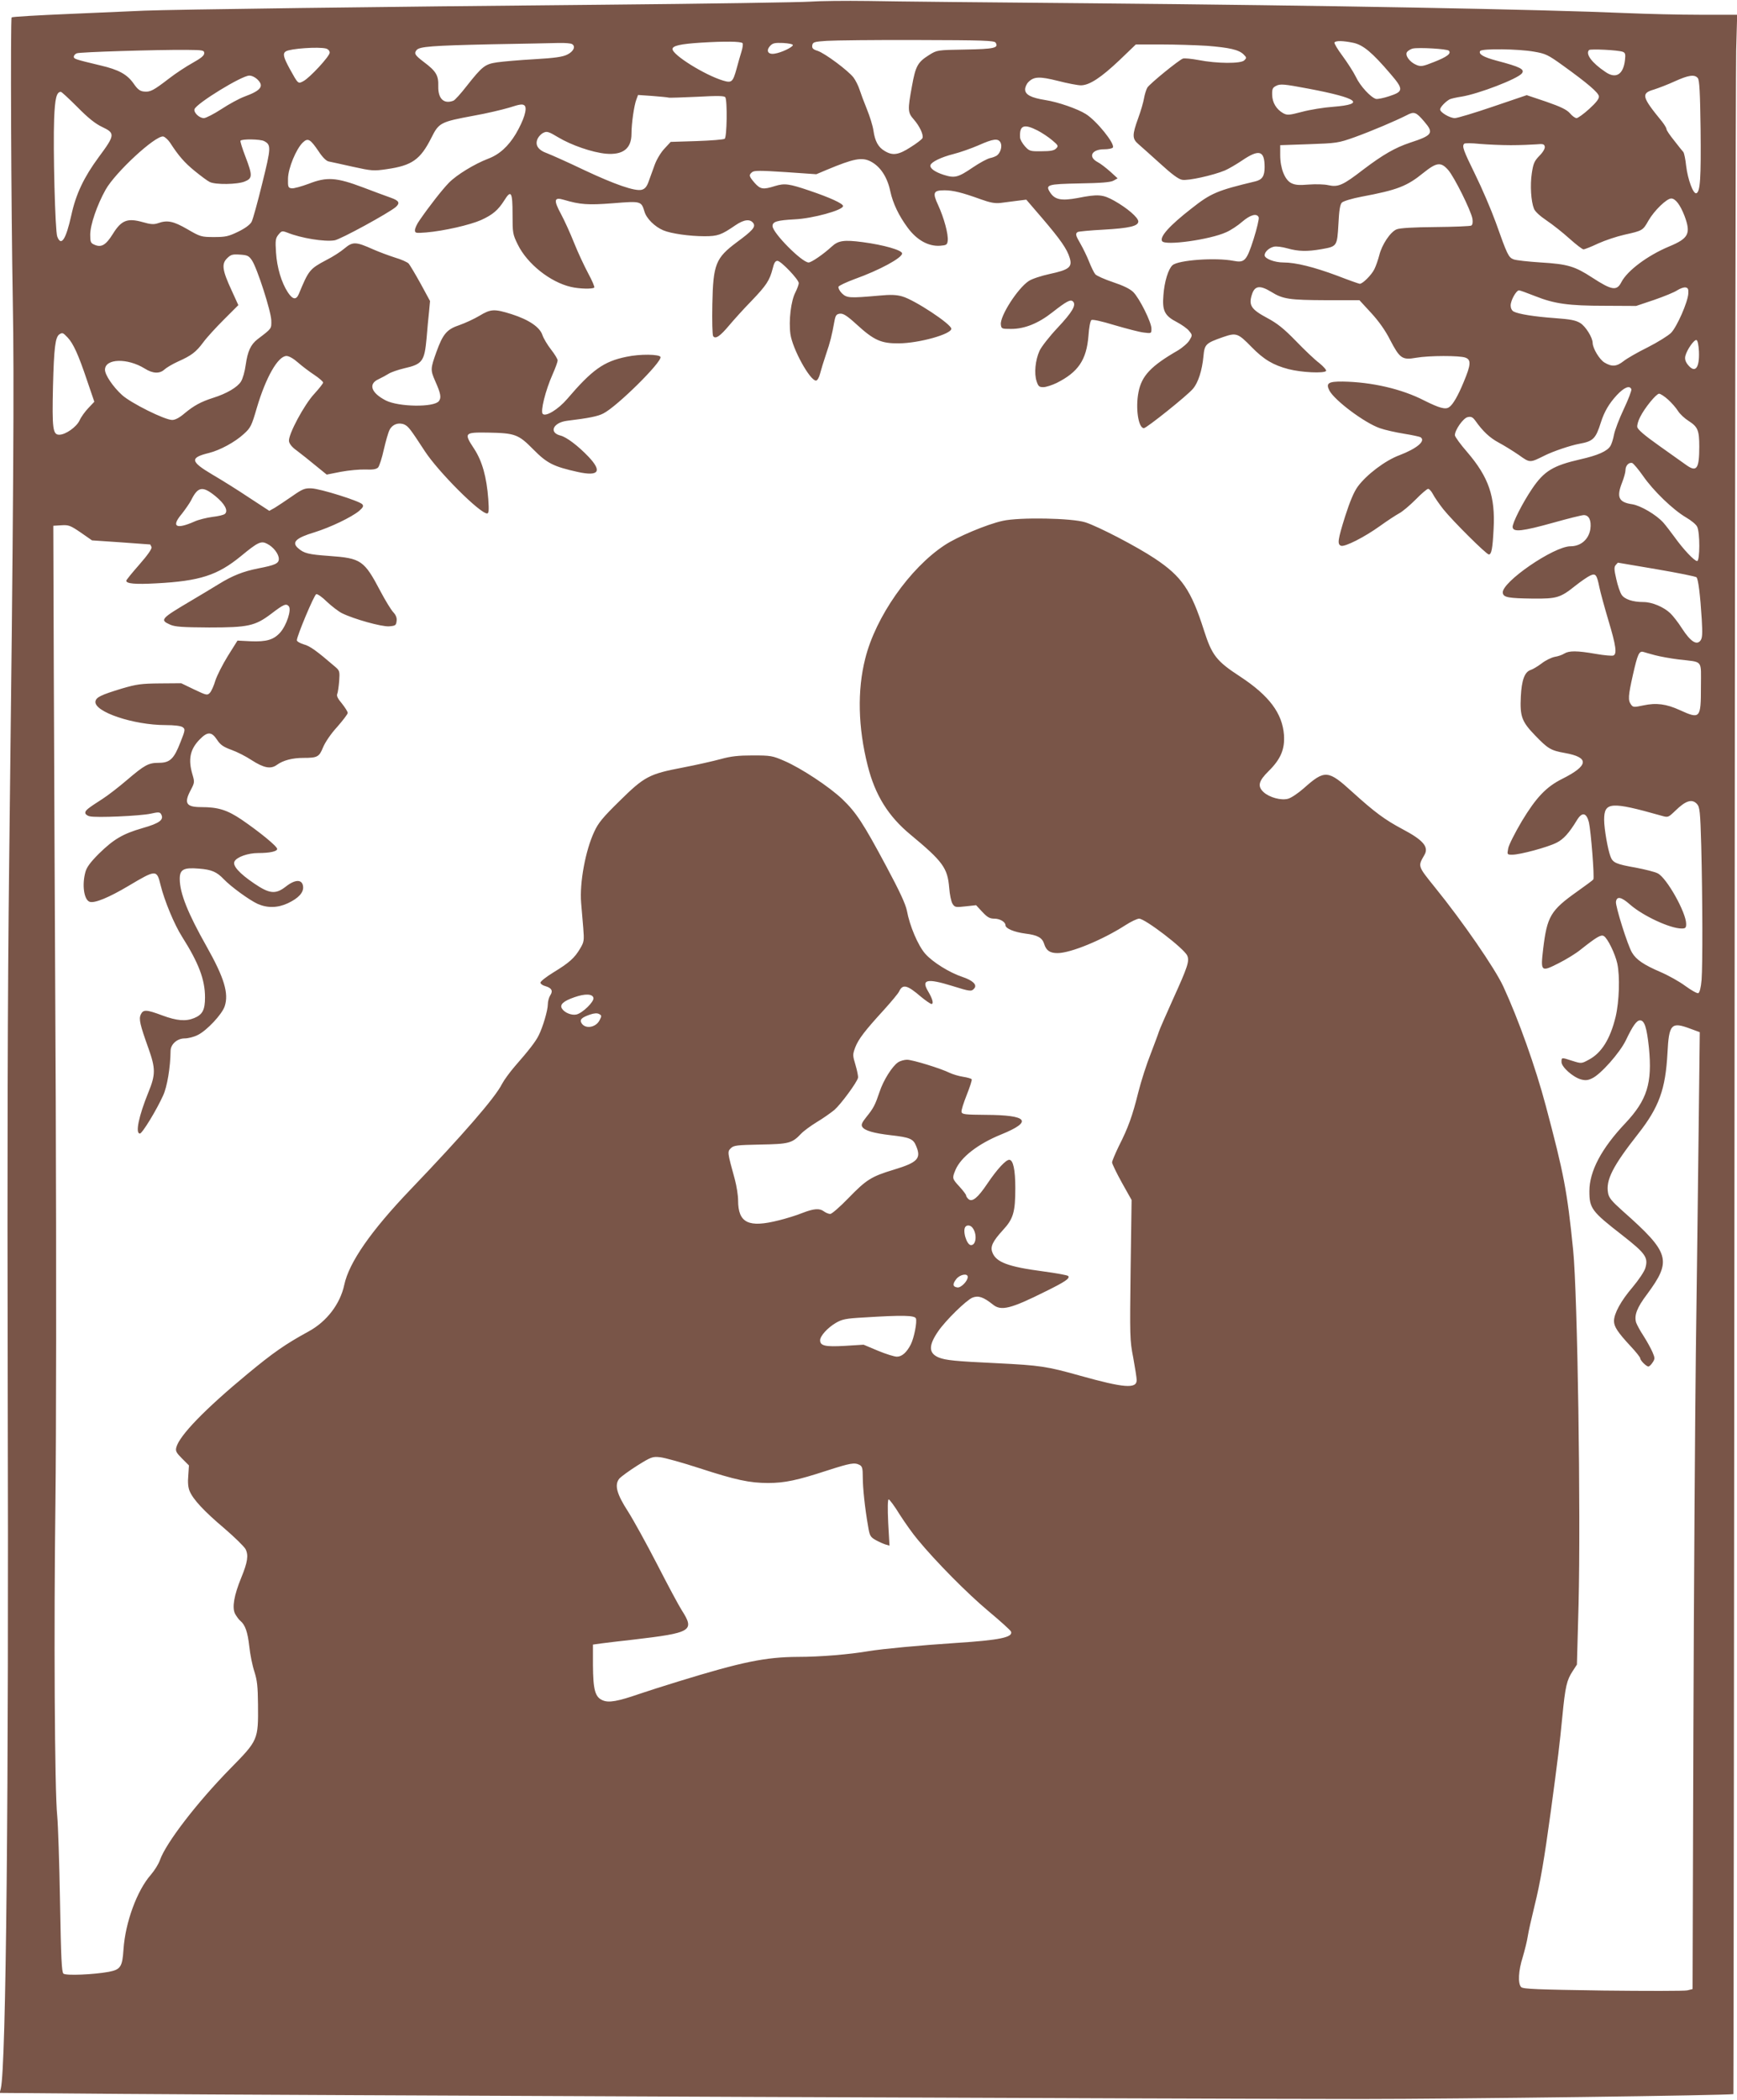 <?xml version="1.0" standalone="no"?>
<!DOCTYPE svg PUBLIC "-//W3C//DTD SVG 20010904//EN"
 "http://www.w3.org/TR/2001/REC-SVG-20010904/DTD/svg10.dtd">
<svg version="1.0" xmlns="http://www.w3.org/2000/svg"
 width="1059pt" height="1280pt" viewBox="0 0 1059 1280"
 preserveAspectRatio="xMidYMid meet">
<g transform="translate(0,1280) scale(0.1,-0.1)"
fill="#795548" stroke="none">
<path d="M4940 12790 c-52 -4 -628 -13 -1280 -19 -1343 -12 -2609 -29 -2780
-36 -63 -3 -270 -12 -459 -20 -189 -8 -346 -17 -350 -21 -8 -8 -3 -1179 7
-1730 9 -458 4 -1261 -22 -3414 -10 -836 -12 -1762 -9 -3210 7 -2484 -10
-4140 -42 -4271 l-7 -27 744 -6 c911 -7 6623 -31 7568 -31 565 0 2248 22 2258
30 1 1 4 2755 7 6121 2 3365 7 6217 10 6337 l6 217 -228 0 c-125 0 -325 5
-443 10 -530 23 -1829 47 -3275 60 -599 5 -1207 11 -1350 14 -143 2 -303 0
-355 -4z m1130 -250 c20 -32 -7 -39 -184 -42 -172 -3 -173 -3 -221 -33 -70
-44 -83 -67 -105 -190 -27 -146 -26 -161 11 -203 36 -41 61 -95 53 -114 -3 -7
-35 -32 -72 -55 -74 -48 -110 -53 -159 -23 -39 23 -59 60 -68 125 -4 28 -22
86 -40 130 -18 44 -38 98 -45 120 -7 22 -23 54 -36 72 -32 42 -174 148 -219
163 -29 9 -35 16 -33 33 3 20 11 23 88 28 47 3 296 6 553 5 399 -1 469 -3 477
-16z m-1543 -3 c4 -4 1 -27 -6 -50 -7 -23 -21 -70 -30 -105 -23 -83 -30 -89
-83 -73 -110 33 -308 156 -308 192 0 20 48 31 173 39 145 9 243 8 254 -3z
m3724 2 c60 -13 115 -59 226 -189 81 -94 80 -108 -6 -136 -35 -12 -72 -19 -82
-17 -32 9 -97 79 -123 135 -14 29 -51 86 -81 127 -30 40 -52 77 -49 82 7 12
53 11 115 -2z m-4763 -8 c23 -14 9 -45 -30 -64 -28 -14 -78 -21 -200 -28 -90
-5 -192 -14 -227 -19 -74 -11 -90 -23 -187 -146 -35 -45 -71 -85 -80 -88 -58
-22 -94 12 -92 89 2 65 -13 91 -88 147 -55 42 -61 52 -44 73 18 21 91 27 458
35 185 3 369 7 407 8 39 1 76 -2 83 -7z m1346 -6 c-2 -13 -70 -46 -111 -52
-41 -7 -55 18 -27 48 15 16 28 19 78 17 34 -2 60 -7 60 -13z m2521 -4 c140
-11 198 -24 227 -53 19 -19 19 -21 4 -36 -21 -21 -167 -20 -279 2 -43 8 -85
12 -95 9 -25 -9 -202 -153 -217 -177 -7 -12 -16 -41 -20 -64 -4 -24 -20 -80
-36 -123 -37 -102 -37 -125 2 -158 17 -14 76 -68 132 -118 70 -64 111 -95 134
-99 36 -7 189 27 261 57 23 10 69 37 102 59 107 73 140 63 140 -39 0 -55 -15
-77 -58 -87 -230 -55 -269 -71 -388 -165 -136 -106 -195 -173 -179 -199 18
-29 291 9 390 54 28 12 72 41 98 64 50 43 90 54 101 27 3 -9 -11 -68 -31 -132
-43 -134 -55 -146 -123 -133 -108 21 -337 5 -372 -27 -25 -23 -49 -99 -55
-182 -8 -95 7 -126 83 -165 30 -16 64 -40 74 -54 20 -24 20 -26 2 -56 -10 -17
-42 -45 -72 -63 -163 -94 -220 -154 -239 -254 -19 -96 -1 -219 33 -219 16 0
265 199 299 240 32 37 56 112 64 198 7 74 14 80 119 117 81 28 91 25 174 -60
75 -77 133 -111 225 -135 81 -21 219 -27 230 -11 3 5 -16 27 -42 48 -27 20
-91 81 -143 135 -73 75 -113 107 -175 140 -97 52 -113 77 -93 141 17 56 49 60
118 18 72 -45 112 -50 337 -51 l201 0 71 -77 c46 -50 87 -107 116 -165 59
-113 74 -124 158 -109 79 14 267 14 301 1 36 -13 34 -43 -10 -148 -34 -83 -66
-139 -89 -154 -22 -16 -59 -6 -153 41 -136 70 -318 112 -495 115 -89 1 -105
-10 -82 -55 32 -60 213 -196 307 -229 31 -11 98 -26 148 -34 50 -8 95 -18 100
-21 35 -22 -21 -69 -128 -110 -87 -32 -201 -119 -254 -191 -24 -33 -48 -91
-77 -181 -45 -144 -49 -171 -25 -180 23 -8 142 52 238 121 43 31 95 65 115 76
20 10 65 48 101 84 35 36 70 66 77 66 7 0 20 -15 29 -32 9 -18 38 -60 64 -93
57 -71 262 -275 277 -275 16 0 23 35 29 155 11 198 -30 316 -160 468 -42 48
-76 95 -76 104 0 32 50 103 77 110 22 5 31 1 48 -22 46 -65 88 -104 142 -133
32 -17 87 -51 122 -75 70 -50 67 -49 158 -4 52 26 158 62 213 72 83 15 99 31
130 130 21 66 50 115 97 166 45 48 79 62 89 36 2 -7 -18 -61 -46 -120 -28 -59
-55 -130 -60 -157 -5 -27 -15 -58 -22 -69 -20 -32 -77 -57 -183 -81 -166 -38
-221 -71 -294 -179 -59 -87 -122 -212 -119 -235 4 -31 59 -25 249 28 89 25
173 46 185 46 32 0 47 -33 40 -85 -10 -63 -58 -105 -121 -105 -102 0 -422
-220 -413 -284 4 -28 34 -33 186 -35 143 -1 165 5 256 78 34 27 75 55 90 62
34 16 41 7 57 -71 6 -30 31 -121 55 -202 47 -156 53 -205 30 -214 -8 -3 -56 1
-107 10 -114 20 -163 20 -192 2 -12 -8 -38 -17 -58 -20 -20 -4 -56 -21 -80
-40 -24 -18 -54 -36 -67 -40 -37 -12 -55 -62 -60 -162 -6 -122 6 -153 87 -237
78 -81 96 -92 181 -107 152 -27 146 -77 -16 -158 -98 -49 -159 -114 -246 -258
-42 -71 -80 -146 -83 -166 -7 -38 -7 -38 26 -38 46 0 214 45 269 73 42 21 76
58 125 139 31 50 57 44 72 -14 12 -50 35 -337 27 -349 -2 -4 -47 -37 -99 -74
-162 -115 -183 -151 -207 -351 -16 -138 -13 -140 94 -86 46 23 106 60 133 82
101 80 126 94 143 84 23 -13 69 -108 82 -167 17 -78 12 -232 -10 -325 -33
-136 -86 -221 -164 -262 -44 -24 -45 -24 -99 -7 -68 22 -67 22 -67 -7 0 -30
69 -92 119 -106 26 -7 42 -6 68 7 52 24 168 155 205 231 43 90 66 122 87 122
27 0 41 -44 54 -167 21 -216 -11 -318 -143 -459 -147 -155 -220 -294 -220
-415 0 -105 13 -123 201 -269 142 -111 159 -136 140 -200 -6 -21 -41 -73 -78
-117 -71 -83 -113 -160 -113 -206 0 -34 23 -69 102 -154 32 -34 58 -67 58 -73
0 -13 37 -50 50 -50 5 0 17 11 25 24 15 22 15 28 0 63 -9 21 -33 65 -54 98
-22 33 -42 71 -46 83 -13 44 5 91 67 173 152 206 139 252 -149 507 -66 59 -84
80 -89 109 -15 79 28 164 183 361 128 163 167 272 179 492 9 178 23 193 140
149 l57 -21 -7 -602 c-4 -330 -11 -941 -17 -1356 -5 -415 -12 -1457 -15 -2315
l-5 -1560 -32 -8 c-18 -4 -249 -4 -515 -1 -398 6 -486 9 -498 21 -21 22 -17
100 10 184 12 41 26 97 30 124 4 28 23 111 41 185 36 145 60 287 100 580 43
318 54 410 70 575 18 186 27 223 63 278 l26 40 10 366 c14 559 -6 1890 -33
2161 -36 359 -57 467 -167 880 -63 237 -167 528 -259 727 -51 110 -248 396
-416 603 -107 133 -105 128 -65 198 29 49 -7 91 -134 158 -107 57 -168 102
-305 226 -148 135 -168 137 -296 23 -34 -30 -77 -59 -96 -64 -42 -12 -114 8
-149 40 -39 36 -31 68 30 128 74 73 100 134 94 221 -10 132 -90 239 -266 355
-146 95 -173 130 -222 283 -78 245 -135 328 -299 437 -111 74 -346 196 -424
221 -82 26 -401 32 -504 9 -96 -21 -279 -98 -355 -149 -212 -140 -420 -437
-483 -691 -49 -193 -44 -419 15 -652 45 -180 126 -309 260 -420 199 -165 227
-204 237 -325 3 -40 12 -84 20 -97 14 -22 19 -23 80 -16 l64 7 38 -41 c31 -33
45 -41 74 -41 33 0 67 -20 67 -40 0 -20 53 -42 121 -51 75 -9 103 -25 115 -63
12 -40 35 -56 81 -56 80 0 274 80 414 170 34 22 72 40 84 40 36 0 274 -182
293 -225 15 -33 3 -69 -88 -269 -42 -94 -81 -182 -85 -196 -4 -14 -27 -74 -50
-135 -24 -60 -58 -165 -75 -233 -36 -145 -62 -217 -119 -329 -22 -46 -41 -90
-41 -99 0 -8 27 -64 59 -122 l60 -107 -6 -425 c-5 -406 -5 -430 16 -536 11
-61 21 -123 21 -137 0 -54 -77 -48 -345 27 -203 57 -244 63 -505 76 -256 12
-315 18 -357 35 -62 26 -63 73 -3 160 46 67 171 189 209 205 36 14 66 4 124
-42 50 -41 108 -27 322 80 118 58 151 80 137 94 -5 5 -73 17 -153 28 -213 28
-287 56 -309 116 -14 35 3 68 64 135 64 69 76 110 76 257 0 111 -13 172 -37
172 -21 0 -74 -57 -134 -146 -57 -85 -91 -113 -114 -94 -8 7 -15 17 -15 23 0
5 -18 29 -40 53 -45 49 -46 51 -25 102 33 78 137 159 280 217 194 79 162 118
-95 119 -128 1 -145 3 -148 18 -2 10 13 56 32 104 19 48 33 90 30 95 -2 4 -26
11 -52 15 -26 4 -63 15 -82 24 -54 27 -227 80 -260 80 -17 0 -42 -7 -55 -16
-35 -23 -90 -110 -113 -181 -26 -77 -36 -98 -80 -152 -27 -34 -33 -47 -25 -60
14 -23 70 -39 173 -51 116 -13 138 -22 155 -65 33 -77 10 -101 -135 -145 -139
-42 -168 -61 -278 -174 -51 -53 -101 -96 -110 -96 -10 0 -27 7 -38 15 -27 21
-62 18 -132 -9 -34 -14 -99 -34 -144 -45 -185 -47 -248 -16 -248 122 0 29 -9
87 -20 128 -46 167 -46 168 -24 190 18 17 36 19 179 22 175 3 194 8 249 66 16
17 60 49 96 71 37 22 85 56 107 74 39 34 138 168 144 196 2 8 -5 43 -15 77
-18 60 -18 64 -2 108 20 51 57 100 176 230 45 50 87 100 92 112 22 46 49 39
134 -34 28 -23 57 -43 63 -43 15 0 6 32 -20 76 -44 73 -9 82 146 34 112 -35
118 -35 135 -15 19 22 -10 49 -73 70 -78 26 -180 89 -226 141 -44 50 -95 170
-112 263 -8 40 -44 118 -126 271 -140 262 -183 327 -266 407 -78 75 -253 191
-356 235 -71 31 -83 33 -191 33 -88 0 -134 -5 -195 -22 -44 -12 -149 -36 -233
-52 -204 -39 -233 -54 -385 -204 -102 -100 -130 -134 -154 -187 -54 -115 -90
-312 -80 -433 3 -40 9 -109 13 -154 6 -76 5 -85 -19 -125 -34 -58 -67 -87
-162 -145 -44 -27 -80 -55 -80 -63 0 -7 13 -17 29 -21 39 -11 49 -29 31 -56
-8 -12 -15 -37 -15 -55 0 -37 -31 -141 -56 -190 -18 -37 -60 -91 -145 -188
-31 -36 -66 -84 -78 -107 -41 -83 -241 -313 -559 -645 -241 -252 -374 -444
-403 -580 -25 -117 -107 -224 -217 -284 -143 -78 -217 -130 -374 -260 -261
-216 -415 -376 -433 -447 -6 -22 0 -33 35 -68 l42 -42 -4 -62 c-4 -40 -1 -73
8 -94 21 -51 88 -123 211 -227 63 -54 121 -111 130 -127 19 -37 13 -79 -26
-174 -44 -107 -57 -182 -38 -220 9 -16 23 -36 32 -43 30 -25 45 -68 55 -157 5
-48 19 -117 31 -153 17 -53 21 -91 22 -200 2 -216 1 -218 -168 -390 -204 -208
-393 -454 -430 -559 -8 -24 -33 -63 -55 -89 -84 -95 -156 -290 -167 -455 -7
-107 -18 -123 -90 -137 -93 -17 -261 -24 -276 -11 -11 9 -15 94 -21 438 -4
236 -12 471 -17 523 -16 151 -21 1141 -11 1910 5 416 6 1417 2 2440 -5 954
-10 2136 -12 2625 l-3 890 49 3 c44 3 55 -1 118 -44 l69 -48 177 -12 c97 -7
178 -13 178 -13 1 -1 4 -8 8 -16 3 -10 -23 -48 -74 -106 -44 -50 -80 -94 -80
-99 0 -18 54 -23 182 -16 267 14 374 49 517 166 103 85 123 95 160 75 38 -19
71 -62 71 -92 0 -28 -23 -38 -126 -58 -91 -18 -157 -44 -241 -96 -38 -23 -113
-69 -168 -101 -186 -110 -192 -117 -127 -146 30 -13 73 -16 237 -17 237 0 280
9 378 83 77 59 92 65 108 46 17 -21 -13 -114 -52 -159 -40 -45 -84 -58 -181
-54 l-80 4 -59 -94 c-32 -52 -66 -119 -76 -150 -9 -31 -24 -64 -33 -74 -16
-17 -20 -16 -96 20 l-79 38 -130 -1 c-114 -1 -142 -5 -231 -31 -128 -39 -158
-53 -162 -79 -9 -63 232 -144 427 -144 55 0 94 -5 105 -13 16 -12 16 -17 -14
-92 -39 -101 -64 -125 -131 -125 -64 0 -87 -13 -195 -105 -49 -42 -116 -94
-149 -115 -92 -59 -105 -70 -105 -85 0 -8 12 -18 27 -21 37 -10 308 2 372 16
44 10 55 10 62 -1 22 -35 -6 -57 -112 -87 -121 -35 -176 -68 -266 -156 -51
-51 -74 -82 -82 -111 -22 -79 -9 -169 25 -182 29 -11 117 25 238 97 168 100
172 100 195 5 24 -97 84 -241 131 -315 102 -161 140 -262 140 -370 0 -76 -15
-105 -66 -126 -51 -21 -105 -17 -194 16 -99 37 -117 37 -132 5 -12 -27 -5 -60
47 -205 44 -123 44 -161 0 -268 -60 -148 -81 -252 -52 -252 14 0 101 142 142
233 24 52 44 170 45 270 0 41 40 77 86 77 21 0 57 9 80 21 54 26 148 126 164
175 26 78 -3 174 -110 364 -114 202 -163 323 -164 410 -1 60 23 73 117 65 78
-6 109 -20 152 -65 43 -45 154 -126 206 -150 59 -26 122 -25 184 4 66 31 97
66 93 102 -5 45 -48 45 -106 -1 -62 -48 -99 -44 -193 20 -90 61 -133 109 -119
134 14 27 82 51 144 51 71 0 116 10 116 25 0 16 -108 104 -216 178 -89 60
-144 77 -247 77 -93 0 -107 24 -63 106 22 42 23 47 10 91 -28 93 -16 155 44
216 47 48 72 48 105 -2 21 -32 39 -44 88 -62 34 -12 89 -40 122 -62 76 -49
118 -57 156 -29 37 27 94 42 161 42 86 0 96 6 120 65 13 31 48 83 86 124 35
40 64 78 64 85 0 8 -16 33 -35 57 -24 28 -34 47 -29 58 4 9 9 44 12 79 4 59 3
64 -24 87 -114 98 -154 127 -192 137 -23 7 -42 18 -42 25 0 26 105 276 118
281 8 2 36 -17 65 -46 29 -27 70 -59 92 -70 73 -36 241 -83 287 -80 39 3 43 6
46 32 3 19 -4 37 -21 55 -13 14 -48 71 -77 126 -100 190 -118 202 -312 216
-127 9 -155 16 -190 47 -42 36 -14 63 99 97 99 31 224 91 272 130 25 22 29 30
20 41 -17 20 -256 95 -310 97 -41 2 -55 -4 -118 -48 -39 -27 -87 -59 -105 -70
l-34 -19 -124 81 c-67 45 -168 108 -223 140 -135 80 -139 103 -20 132 67 17
158 66 212 116 41 37 47 49 79 159 55 186 129 316 181 316 15 0 43 -16 70 -40
25 -22 70 -56 99 -75 30 -20 54 -41 54 -47 0 -6 -24 -36 -53 -68 -62 -66 -160
-249 -155 -289 2 -16 18 -37 48 -58 25 -19 76 -59 113 -90 l69 -56 86 17 c48
9 115 15 149 14 45 -2 66 1 78 12 8 9 24 58 35 109 12 51 27 106 36 122 17 33
55 46 90 31 24 -12 34 -24 124 -162 82 -126 336 -380 380 -380 10 0 12 19 7
88 -10 134 -37 231 -86 306 -64 97 -60 101 82 99 168 -3 187 -10 279 -103 83
-84 122 -104 271 -137 128 -28 150 3 65 93 -63 66 -134 120 -171 129 -72 18
-45 79 40 90 132 16 188 27 222 45 83 42 358 314 348 344 -6 17 -126 19 -208
1 -138 -28 -209 -79 -361 -257 -54 -63 -130 -110 -149 -91 -15 15 16 142 61
243 17 38 30 75 30 83 0 8 -18 38 -40 66 -22 28 -46 68 -53 89 -16 48 -82 93
-188 127 -105 33 -127 32 -196 -10 -32 -19 -86 -44 -120 -56 -78 -26 -102 -53
-142 -164 -37 -103 -37 -110 -8 -177 34 -76 39 -102 23 -123 -29 -39 -245 -36
-324 4 -89 46 -108 100 -45 129 21 10 49 25 63 34 14 9 57 24 95 33 111 25
123 43 136 184 4 53 11 125 15 161 l6 65 -57 105 c-32 58 -65 113 -73 123 -8
9 -46 26 -84 37 -37 12 -97 34 -133 50 -105 47 -124 48 -174 6 -23 -20 -73
-52 -111 -71 -102 -54 -108 -62 -168 -207 -16 -38 -37 -35 -67 10 -39 60 -66
150 -72 242 -5 75 -3 88 15 110 19 23 22 24 54 12 84 -34 227 -57 288 -47 37
6 331 167 373 203 28 25 20 39 -31 57 -26 9 -101 37 -167 62 -164 62 -222 66
-332 23 -46 -17 -93 -30 -105 -28 -21 3 -23 8 -22 59 1 64 50 182 91 221 31
29 45 20 96 -55 22 -34 46 -58 60 -61 12 -2 78 -17 146 -32 118 -26 129 -27
210 -15 153 22 204 58 271 191 46 92 55 97 260 135 74 13 171 36 215 49 68 22
82 23 94 12 17 -18 -5 -88 -54 -172 -46 -76 -100 -126 -170 -152 -83 -32 -191
-98 -238 -146 -40 -41 -120 -143 -179 -229 -16 -22 -28 -49 -28 -60 0 -18 5
-19 68 -14 108 9 269 46 336 76 70 32 103 60 141 120 41 66 50 51 50 -85 0
-114 1 -122 32 -185 58 -118 198 -229 324 -258 50 -12 132 -14 142 -4 4 3 -13
43 -37 87 -24 45 -63 128 -86 186 -23 58 -59 137 -80 176 -46 85 -42 104 18
86 98 -29 146 -33 299 -21 171 14 173 13 192 -50 12 -43 63 -93 115 -115 47
-20 161 -36 251 -36 82 0 103 8 189 67 53 36 91 40 110 11 13 -22 -6 -44 -101
-114 -130 -97 -145 -134 -150 -379 -2 -100 0 -186 5 -194 14 -20 42 -1 98 66
27 32 87 99 135 148 92 96 111 125 130 198 8 34 16 47 29 47 21 0 130 -114
130 -136 0 -8 -9 -33 -20 -55 -28 -53 -42 -174 -31 -255 13 -92 119 -284 156
-284 8 0 19 18 25 43 6 23 22 76 36 117 26 75 36 117 51 200 7 38 12 45 34 48
20 2 43 -12 102 -66 106 -97 150 -116 257 -115 124 1 320 56 320 89 0 28 -224
176 -299 197 -34 10 -70 12 -141 5 -181 -16 -197 -15 -227 14 -14 14 -23 32
-21 40 3 7 48 28 99 47 151 54 289 129 289 156 0 20 -112 52 -240 69 -114 15
-149 10 -189 -27 -51 -47 -124 -97 -141 -97 -41 0 -220 181 -220 222 0 27 27
35 135 41 110 5 295 56 295 81 0 15 -78 51 -205 94 -124 42 -151 46 -210 28
-73 -23 -89 -20 -124 19 -35 41 -37 48 -15 66 13 10 49 10 203 0 l188 -13 64
27 c165 69 214 78 267 51 60 -31 102 -96 120 -182 16 -74 52 -149 106 -222 56
-76 127 -115 198 -110 38 3 43 6 46 30 5 39 -23 141 -58 217 -36 77 -30 91 39
91 51 0 108 -14 221 -55 56 -20 86 -26 120 -22 25 3 70 9 101 13 l56 7 98
-114 c110 -129 151 -187 167 -242 17 -55 -5 -72 -122 -97 -51 -11 -109 -30
-128 -43 -68 -45 -176 -214 -170 -265 3 -26 5 -27 63 -27 82 0 166 34 251 101
87 68 111 81 126 66 21 -21 -4 -64 -94 -160 -50 -53 -99 -116 -110 -140 -26
-57 -34 -139 -18 -186 10 -31 16 -36 41 -36 16 0 53 12 82 26 131 66 181 140
193 286 3 48 11 92 18 97 7 5 59 -6 141 -31 72 -21 151 -42 178 -45 47 -6 47
-6 47 24 0 39 -72 183 -110 222 -20 20 -61 40 -124 61 -51 17 -100 39 -108 48
-8 9 -25 44 -38 77 -13 33 -37 82 -52 108 -31 53 -33 63 -17 73 6 3 76 10 155
14 160 9 214 22 214 50 0 24 -68 82 -146 126 -70 39 -98 42 -224 17 -98 -18
-138 -11 -167 33 -31 48 -19 52 179 56 132 2 190 7 207 17 l25 14 -45 41 c-25
22 -59 49 -77 58 -60 32 -36 78 39 78 26 0 51 5 54 11 14 22 -99 163 -165 204
-51 32 -169 73 -246 85 -88 14 -124 33 -124 65 0 14 9 34 20 45 34 34 68 35
180 7 58 -15 121 -27 140 -27 52 0 123 47 235 153 l100 96 155 0 c85 0 209 -4
275 -8z m-5367 -17 c13 -4 22 -14 22 -25 0 -22 -122 -154 -161 -174 -32 -17
-31 -18 -83 76 -38 70 -44 93 -23 106 27 17 199 29 245 17z m6845 -13 c17 -17
-11 -38 -93 -70 -65 -26 -78 -28 -104 -17 -42 17 -73 60 -57 80 7 8 22 17 34
20 38 8 209 -2 220 -13z m-7588 -16 c0 -14 -20 -30 -70 -58 -38 -21 -104 -64
-145 -96 -95 -73 -114 -83 -152 -79 -24 2 -39 13 -63 48 -40 57 -91 85 -202
111 -155 37 -163 40 -163 53 0 8 8 17 18 21 18 8 482 22 667 21 103 -1 110 -2
110 -21z m8108 10 c71 -12 86 -20 175 -84 150 -108 217 -165 220 -188 2 -14
-15 -37 -59 -77 -34 -31 -69 -56 -77 -56 -9 0 -27 13 -41 30 -20 22 -55 39
-144 70 l-119 40 -206 -70 c-114 -39 -218 -70 -232 -70 -31 0 -90 35 -90 53 0
13 31 46 57 61 7 4 40 12 74 17 104 17 338 107 367 141 20 25 -8 40 -153 78
-82 22 -112 40 -101 59 10 16 234 13 329 -4z m541 -1 c15 -6 17 -15 13 -50
-10 -89 -56 -117 -120 -72 -82 55 -122 109 -99 133 8 8 178 0 206 -11z m-8327
-166 c45 -42 27 -69 -77 -107 -30 -11 -93 -45 -140 -76 -46 -30 -95 -55 -107
-55 -29 0 -64 35 -57 55 14 36 286 203 333 204 14 1 35 -9 48 -21z m8784 6
c10 -12 14 -85 17 -312 3 -297 -2 -382 -26 -390 -19 -6 -52 84 -62 166 -4 40
-12 78 -17 85 -6 6 -31 38 -56 70 -26 32 -47 63 -47 70 0 7 -13 28 -28 47
-123 150 -128 171 -49 194 28 9 86 31 127 50 84 38 121 44 141 20z m-2371 -65
c300 -57 350 -94 148 -110 -57 -4 -143 -18 -191 -31 -79 -21 -90 -21 -114 -8
-42 24 -66 65 -67 112 -1 35 3 44 23 54 26 14 47 12 201 -17z m-7508 -112 c65
-66 110 -102 151 -121 80 -38 79 -49 -22 -185 -89 -121 -138 -223 -166 -352
-33 -149 -62 -194 -86 -131 -13 33 -26 538 -19 718 5 126 15 164 41 164 5 0
50 -42 101 -93z m3604 58 c6 -2 85 1 175 5 125 7 165 6 171 -3 13 -21 10 -245
-4 -253 -7 -5 -84 -11 -171 -14 l-158 -5 -38 -41 c-21 -22 -48 -66 -60 -100
-12 -32 -28 -78 -37 -102 -11 -31 -23 -44 -42 -49 -41 -10 -163 32 -352 121
-96 46 -197 91 -223 101 -57 20 -77 51 -59 90 7 14 22 30 36 36 20 10 33 6 89
-28 80 -48 207 -92 291 -100 104 -9 156 31 156 122 0 62 16 174 30 209 l10 27
87 -6 c49 -4 93 -8 99 -10z m4608 -147 c59 -69 50 -83 -88 -128 -90 -30 -165
-73 -285 -164 -123 -95 -152 -108 -212 -95 -24 6 -78 7 -120 4 -60 -5 -83 -3
-107 9 -39 20 -67 90 -67 171 l0 60 175 6 c169 6 178 7 277 42 105 38 249 99
318 134 47 25 58 21 109 -39z m-2359 -53 c27 -14 68 -41 90 -60 37 -31 39 -35
24 -50 -12 -13 -35 -17 -90 -17 -69 -1 -74 1 -101 31 -15 17 -29 41 -29 54 -4
73 23 84 106 42z m-5288 -75 c51 -79 88 -122 151 -173 37 -30 77 -60 90 -66
34 -18 171 -16 215 3 47 19 47 37 3 152 -19 49 -32 92 -30 96 7 12 122 10 144
-2 44 -23 43 -39 -11 -257 -28 -114 -57 -220 -65 -235 -9 -17 -38 -39 -81 -60
-60 -29 -77 -33 -148 -33 -78 0 -84 2 -163 48 -85 49 -122 57 -180 36 -24 -8
-44 -7 -92 7 -93 26 -130 12 -182 -72 -43 -69 -71 -85 -114 -65 -21 9 -24 17
-24 60 0 60 41 180 94 275 60 106 302 330 351 324 10 -2 29 -19 42 -38z m5063
1 c11 -22 1 -60 -21 -78 -8 -6 -28 -14 -44 -17 -17 -4 -63 -29 -103 -56 -91
-62 -111 -67 -178 -46 -56 18 -87 41 -81 60 6 19 65 48 140 67 40 10 108 34
152 53 92 41 120 44 135 17z m3110 -16 c58 0 127 3 155 5 42 4 50 2 53 -14 2
-11 -10 -33 -33 -56 -31 -32 -37 -47 -46 -106 -11 -73 -5 -171 13 -216 6 -17
37 -45 77 -72 36 -24 99 -74 139 -110 40 -36 79 -66 86 -66 7 0 48 16 90 36
42 19 114 43 159 53 112 25 113 26 147 86 35 61 111 135 139 135 26 0 55 -39
81 -106 40 -108 26 -137 -95 -187 -131 -55 -254 -147 -290 -217 -28 -55 -58
-50 -178 28 -106 69 -149 82 -312 92 -77 5 -152 13 -167 19 -31 12 -38 26
-109 226 -28 77 -84 208 -125 291 -72 147 -82 173 -67 188 4 4 46 4 93 -1 47
-4 132 -8 190 -8z m-381 -151 c37 -42 140 -249 148 -298 3 -21 1 -36 -7 -41
-6 -4 -105 -8 -218 -9 -134 -1 -218 -6 -237 -14 -38 -15 -90 -93 -106 -158 -7
-27 -20 -65 -30 -85 -17 -35 -71 -89 -89 -89 -4 0 -67 22 -139 50 -140 52
-251 80 -326 80 -54 0 -115 23 -115 44 0 20 26 45 56 52 14 4 51 -1 83 -10 67
-19 121 -20 207 -5 96 17 96 17 104 153 4 84 10 120 21 131 9 9 62 25 120 36
218 41 276 63 378 146 80 64 106 67 150 17z m-7293 -551 c32 -48 116 -309 118
-366 1 -52 4 -48 -84 -115 -42 -33 -60 -73 -72 -156 -5 -39 -18 -85 -29 -102
-21 -34 -86 -73 -169 -99 -75 -24 -117 -47 -174 -94 -31 -27 -58 -41 -76 -41
-46 0 -252 103 -306 152 -56 51 -104 123 -104 154 0 69 137 73 243 7 49 -31
91 -32 120 -5 12 11 49 33 82 48 83 37 110 58 154 117 21 29 78 91 126 139
l88 88 -41 90 c-57 123 -62 161 -28 195 23 23 33 26 78 23 46 -3 55 -7 74 -35z
m8757 -203 c-3 -52 -69 -202 -105 -239 -17 -17 -81 -57 -142 -88 -61 -30 -127
-68 -147 -84 -43 -34 -72 -36 -117 -9 -31 19 -71 86 -72 119 0 33 -43 102 -76
122 -28 17 -60 23 -157 30 -123 9 -218 24 -249 40 -11 6 -18 21 -18 37 0 31
34 92 51 92 6 0 50 -16 98 -35 118 -47 204 -59 426 -59 l190 -1 110 37 c61 21
124 47 140 58 17 11 39 19 50 18 16 -2 20 -10 18 -38z m-9881 -267 c35 -37 66
-105 119 -263 l44 -129 -36 -38 c-20 -21 -45 -55 -54 -76 -19 -40 -85 -87
-124 -87 -39 0 -44 37 -38 295 6 235 14 300 39 317 19 12 22 10 50 -19z m9946
-86 c4 -102 -24 -135 -68 -80 -15 19 -19 35 -15 53 9 37 54 102 68 97 7 -2 13
-30 15 -70z m-188 -293 c22 -20 49 -51 60 -69 12 -19 41 -46 65 -61 56 -36 65
-57 65 -157 0 -135 -16 -157 -79 -112 -20 14 -94 67 -166 118 -89 63 -131 99
-133 114 -2 12 6 39 17 60 28 57 99 143 116 143 8 0 33 -16 55 -36z m-153
-465 c62 -90 182 -206 262 -253 31 -18 62 -43 68 -57 18 -34 17 -209 0 -209
-17 0 -84 71 -137 145 -24 33 -55 73 -69 89 -44 49 -139 104 -189 112 -84 12
-98 43 -62 134 11 28 20 61 20 73 0 28 19 49 40 45 8 -2 38 -38 67 -79z
m-8703 -124 c56 -46 78 -87 58 -107 -7 -7 -41 -15 -77 -19 -36 -5 -85 -17
-109 -28 -113 -50 -144 -32 -78 46 21 27 47 64 57 83 42 85 70 89 149 25z
m8786 -445 c129 -22 238 -44 243 -49 11 -11 23 -110 32 -256 5 -89 4 -114 -8
-130 -23 -30 -60 -6 -111 72 -24 38 -57 80 -73 95 -40 38 -111 68 -163 68 -66
0 -116 17 -134 45 -9 14 -24 57 -32 95 -13 56 -14 73 -4 85 7 8 13 15 14 15 0
0 107 -18 236 -40z m-10 -524 c30 -8 96 -20 145 -26 152 -18 135 2 135 -168 0
-192 -5 -197 -128 -141 -83 38 -144 46 -223 29 -57 -12 -63 -12 -75 5 -19 26
-18 51 12 184 28 123 37 144 63 137 9 -3 41 -12 71 -20z m256 -907 c17 -19 20
-44 26 -258 8 -319 9 -721 2 -814 -4 -48 -12 -78 -20 -81 -7 -3 -42 17 -78 43
-36 27 -104 65 -153 86 -100 43 -147 74 -173 118 -26 42 -102 284 -98 310 5
36 33 30 87 -18 78 -68 243 -145 313 -145 24 0 28 4 28 28 0 69 -118 280 -173
308 -16 9 -77 24 -134 35 -120 21 -140 30 -154 67 -17 44 -39 170 -39 225 0
109 40 112 348 25 42 -12 42 -12 85 29 64 63 103 75 133 42z m-6728 -1182 c5
-23 -66 -92 -103 -101 -29 -7 -73 10 -89 36 -15 24 9 46 76 69 65 23 111 21
116 -4z m37 -137 c-23 -44 -86 -54 -109 -18 -14 22 -1 35 50 53 26 9 45 10 56
4 17 -9 17 -12 3 -39z m2273 -1263 c30 -36 25 -107 -8 -107 -27 0 -54 92 -33
113 10 11 30 8 41 -6z m-28 -301 c0 -25 -41 -67 -63 -64 -29 4 -31 20 -7 51
23 29 70 37 70 13z m-316 -253 c8 -21 -11 -118 -31 -158 -25 -49 -54 -75 -85
-75 -15 0 -67 16 -115 36 l-88 37 -113 -7 c-120 -7 -152 0 -152 34 0 26 45 76
96 106 38 22 60 27 171 33 237 15 310 13 317 -6z m-1319 -913 c221 -72 306
-90 418 -90 102 0 179 17 357 75 146 47 169 51 201 35 16 -9 19 -22 19 -73 0
-67 13 -190 32 -298 10 -62 14 -68 47 -87 20 -11 47 -23 60 -27 l24 -7 -8 141
c-4 89 -3 141 3 141 5 0 36 -41 67 -92 32 -50 81 -119 109 -152 109 -133 305
-331 432 -437 73 -61 135 -117 138 -125 13 -35 -71 -52 -334 -69 -215 -14
-450 -36 -534 -50 -117 -20 -295 -35 -431 -35 -198 -1 -340 -30 -730 -150 -88
-27 -194 -61 -235 -75 -133 -46 -188 -56 -225 -40 -47 19 -59 64 -60 215 l0
125 50 7 c28 4 115 14 195 23 358 42 377 53 296 180 -18 28 -85 153 -149 278
-65 126 -145 271 -178 323 -70 108 -84 163 -53 201 11 12 60 48 109 79 85 53
93 56 140 51 28 -3 136 -33 240 -67z"/>
</g>
</svg>
